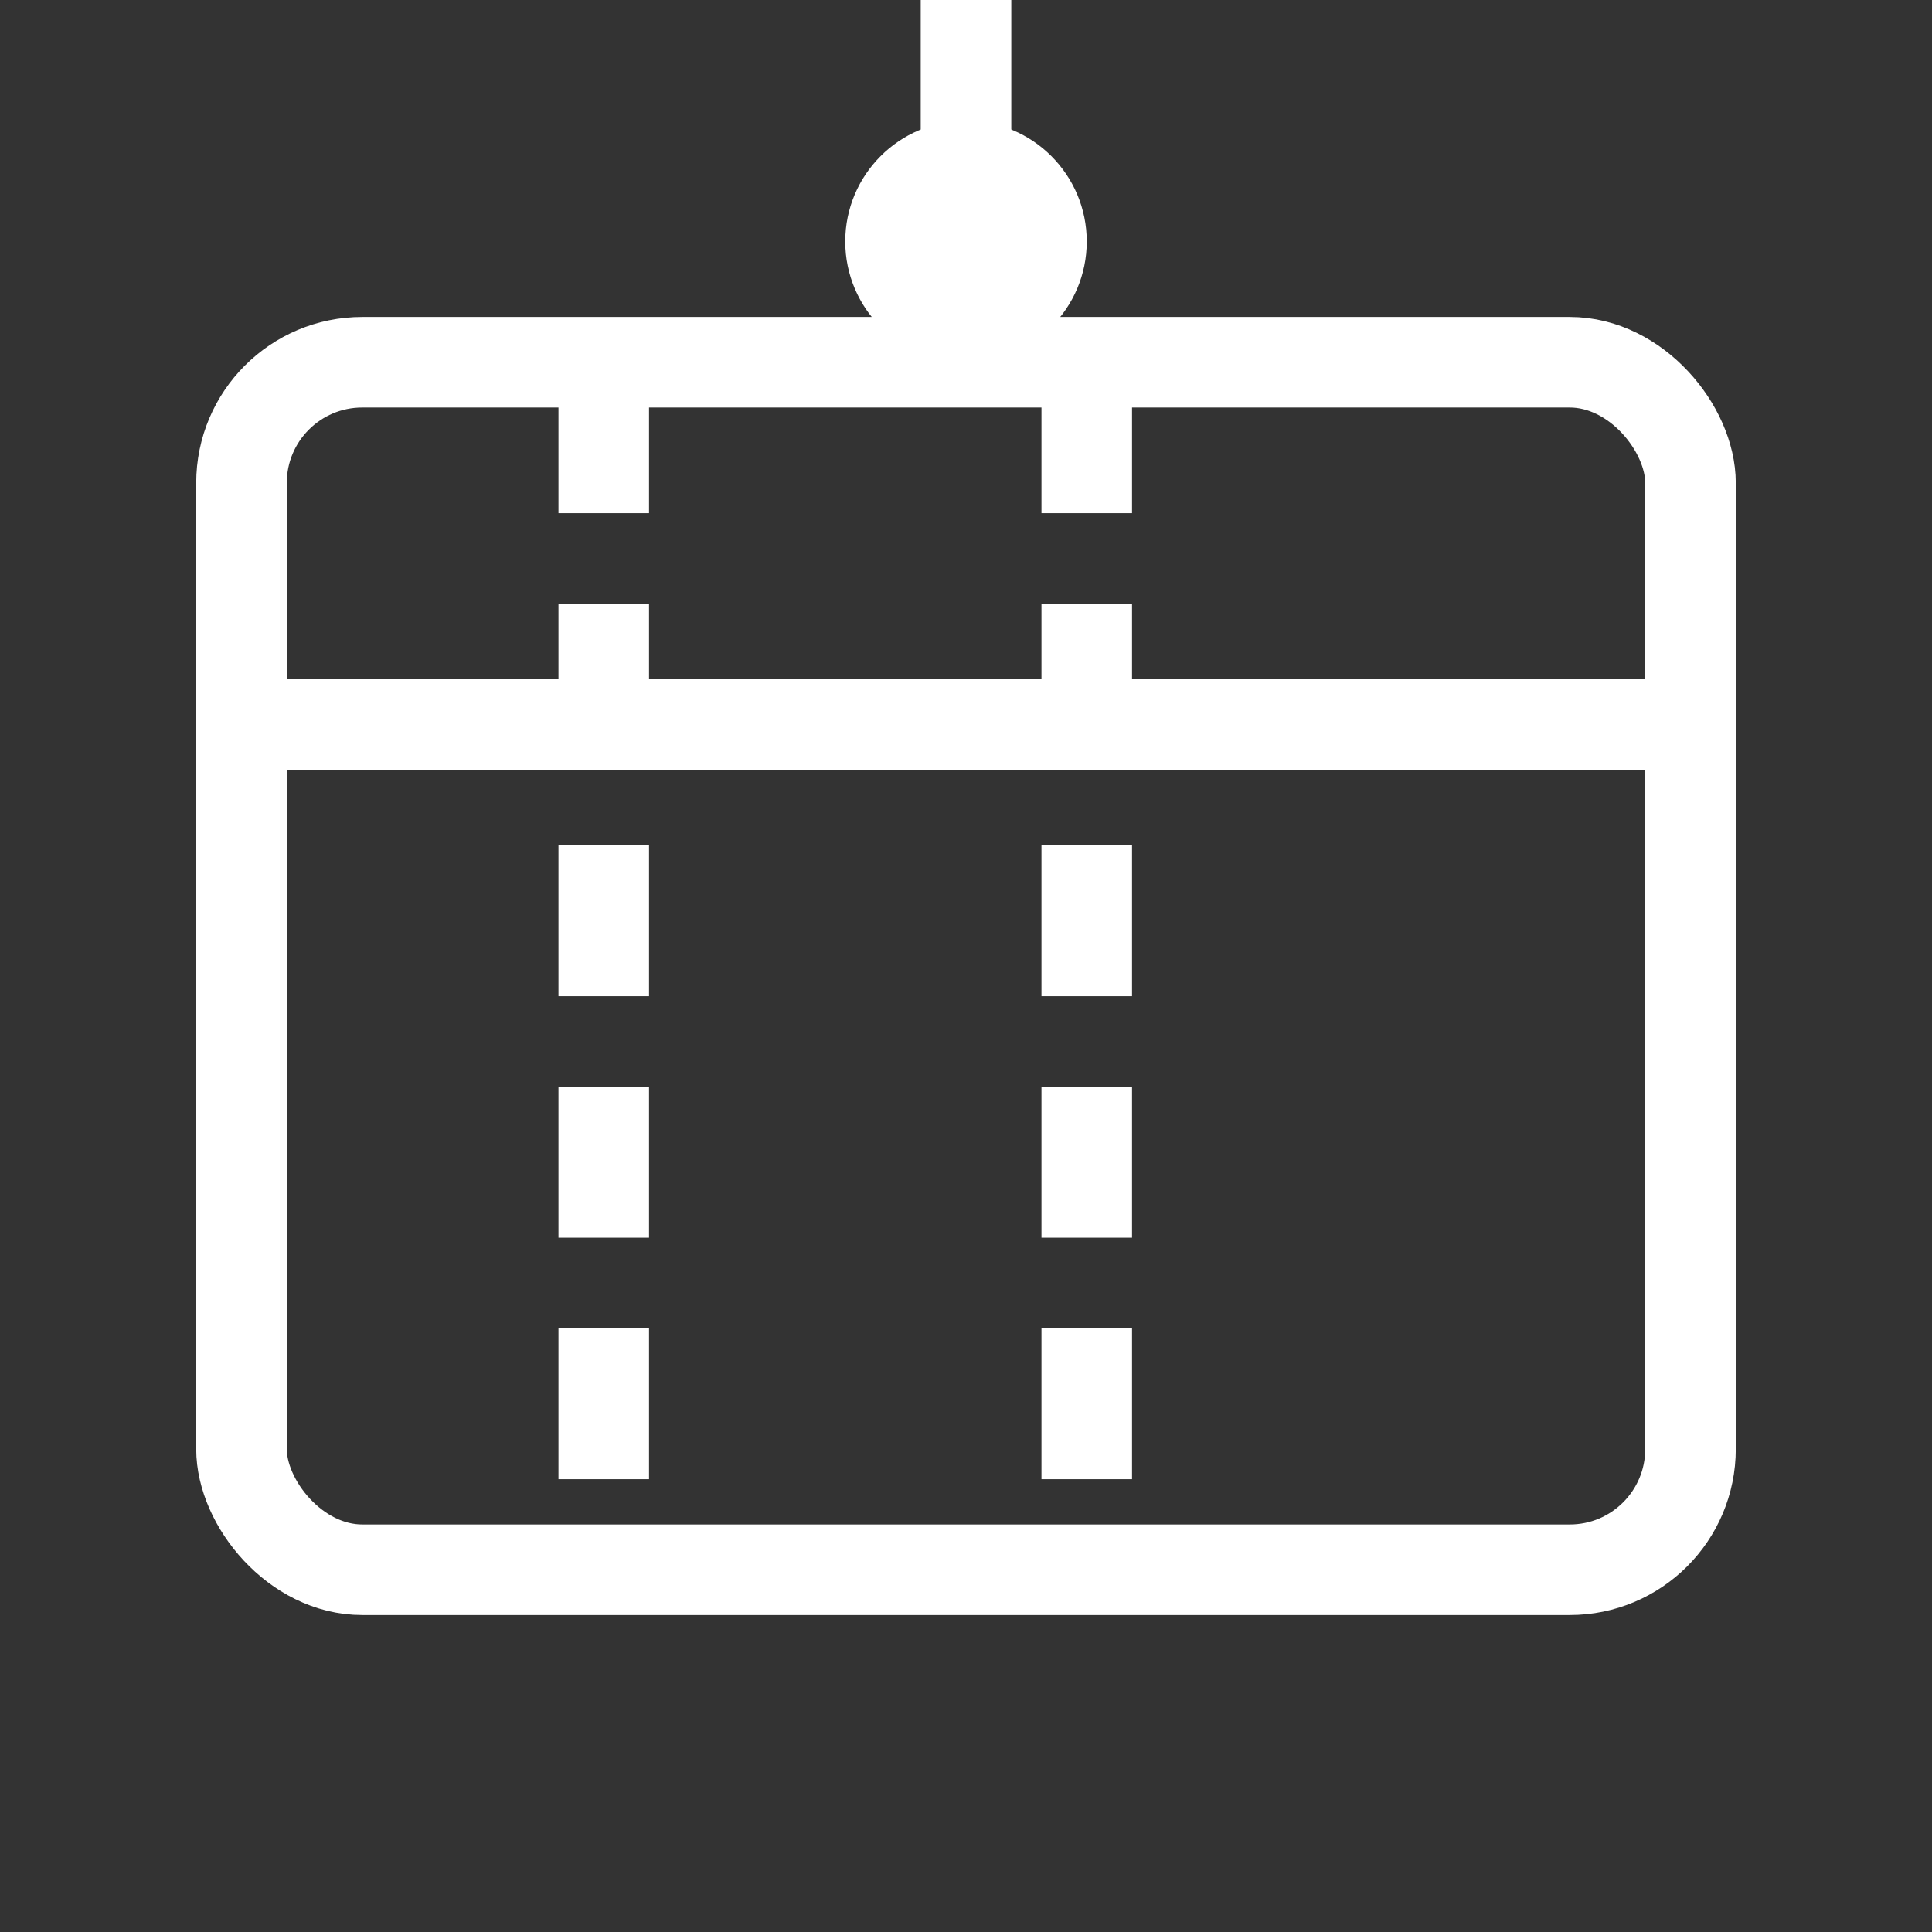 <svg width="64" height="64" viewBox="0 0 64 64" fill="white" xmlns="http://www.w3.org/2000/svg">
  <rect x="0" y="0" width="64" height="64" fill="#333333" stroke="none"/>
  <!-- Outer box representing the object -->
  <rect x="8" y="12" width="48" height="40" rx="4" ry="4" stroke="white" stroke-width="3" fill="none"/>
  
  <!-- Header row -->
  <line x1="8" y1="24" x2="56" y2="24" stroke="white" stroke-width="3"/>
  
  <!-- Vertical dashed lines representing fields -->
  <line x1="20" y1="12" x2="20" y2="52" stroke="white" stroke-width="3" stroke-dasharray="5 3"/>
  <line x1="36" y1="12" x2="36" y2="52" stroke="white" stroke-width="3" stroke-dasharray="5 3"/>
  
  <!-- Change tracking indicator -->
  <circle cx="32" cy="8" r="4" fill="white"/>
  <line x1="32" y1="8" x2="32" y2="0" stroke="white" stroke-width="3"/>
</svg>
